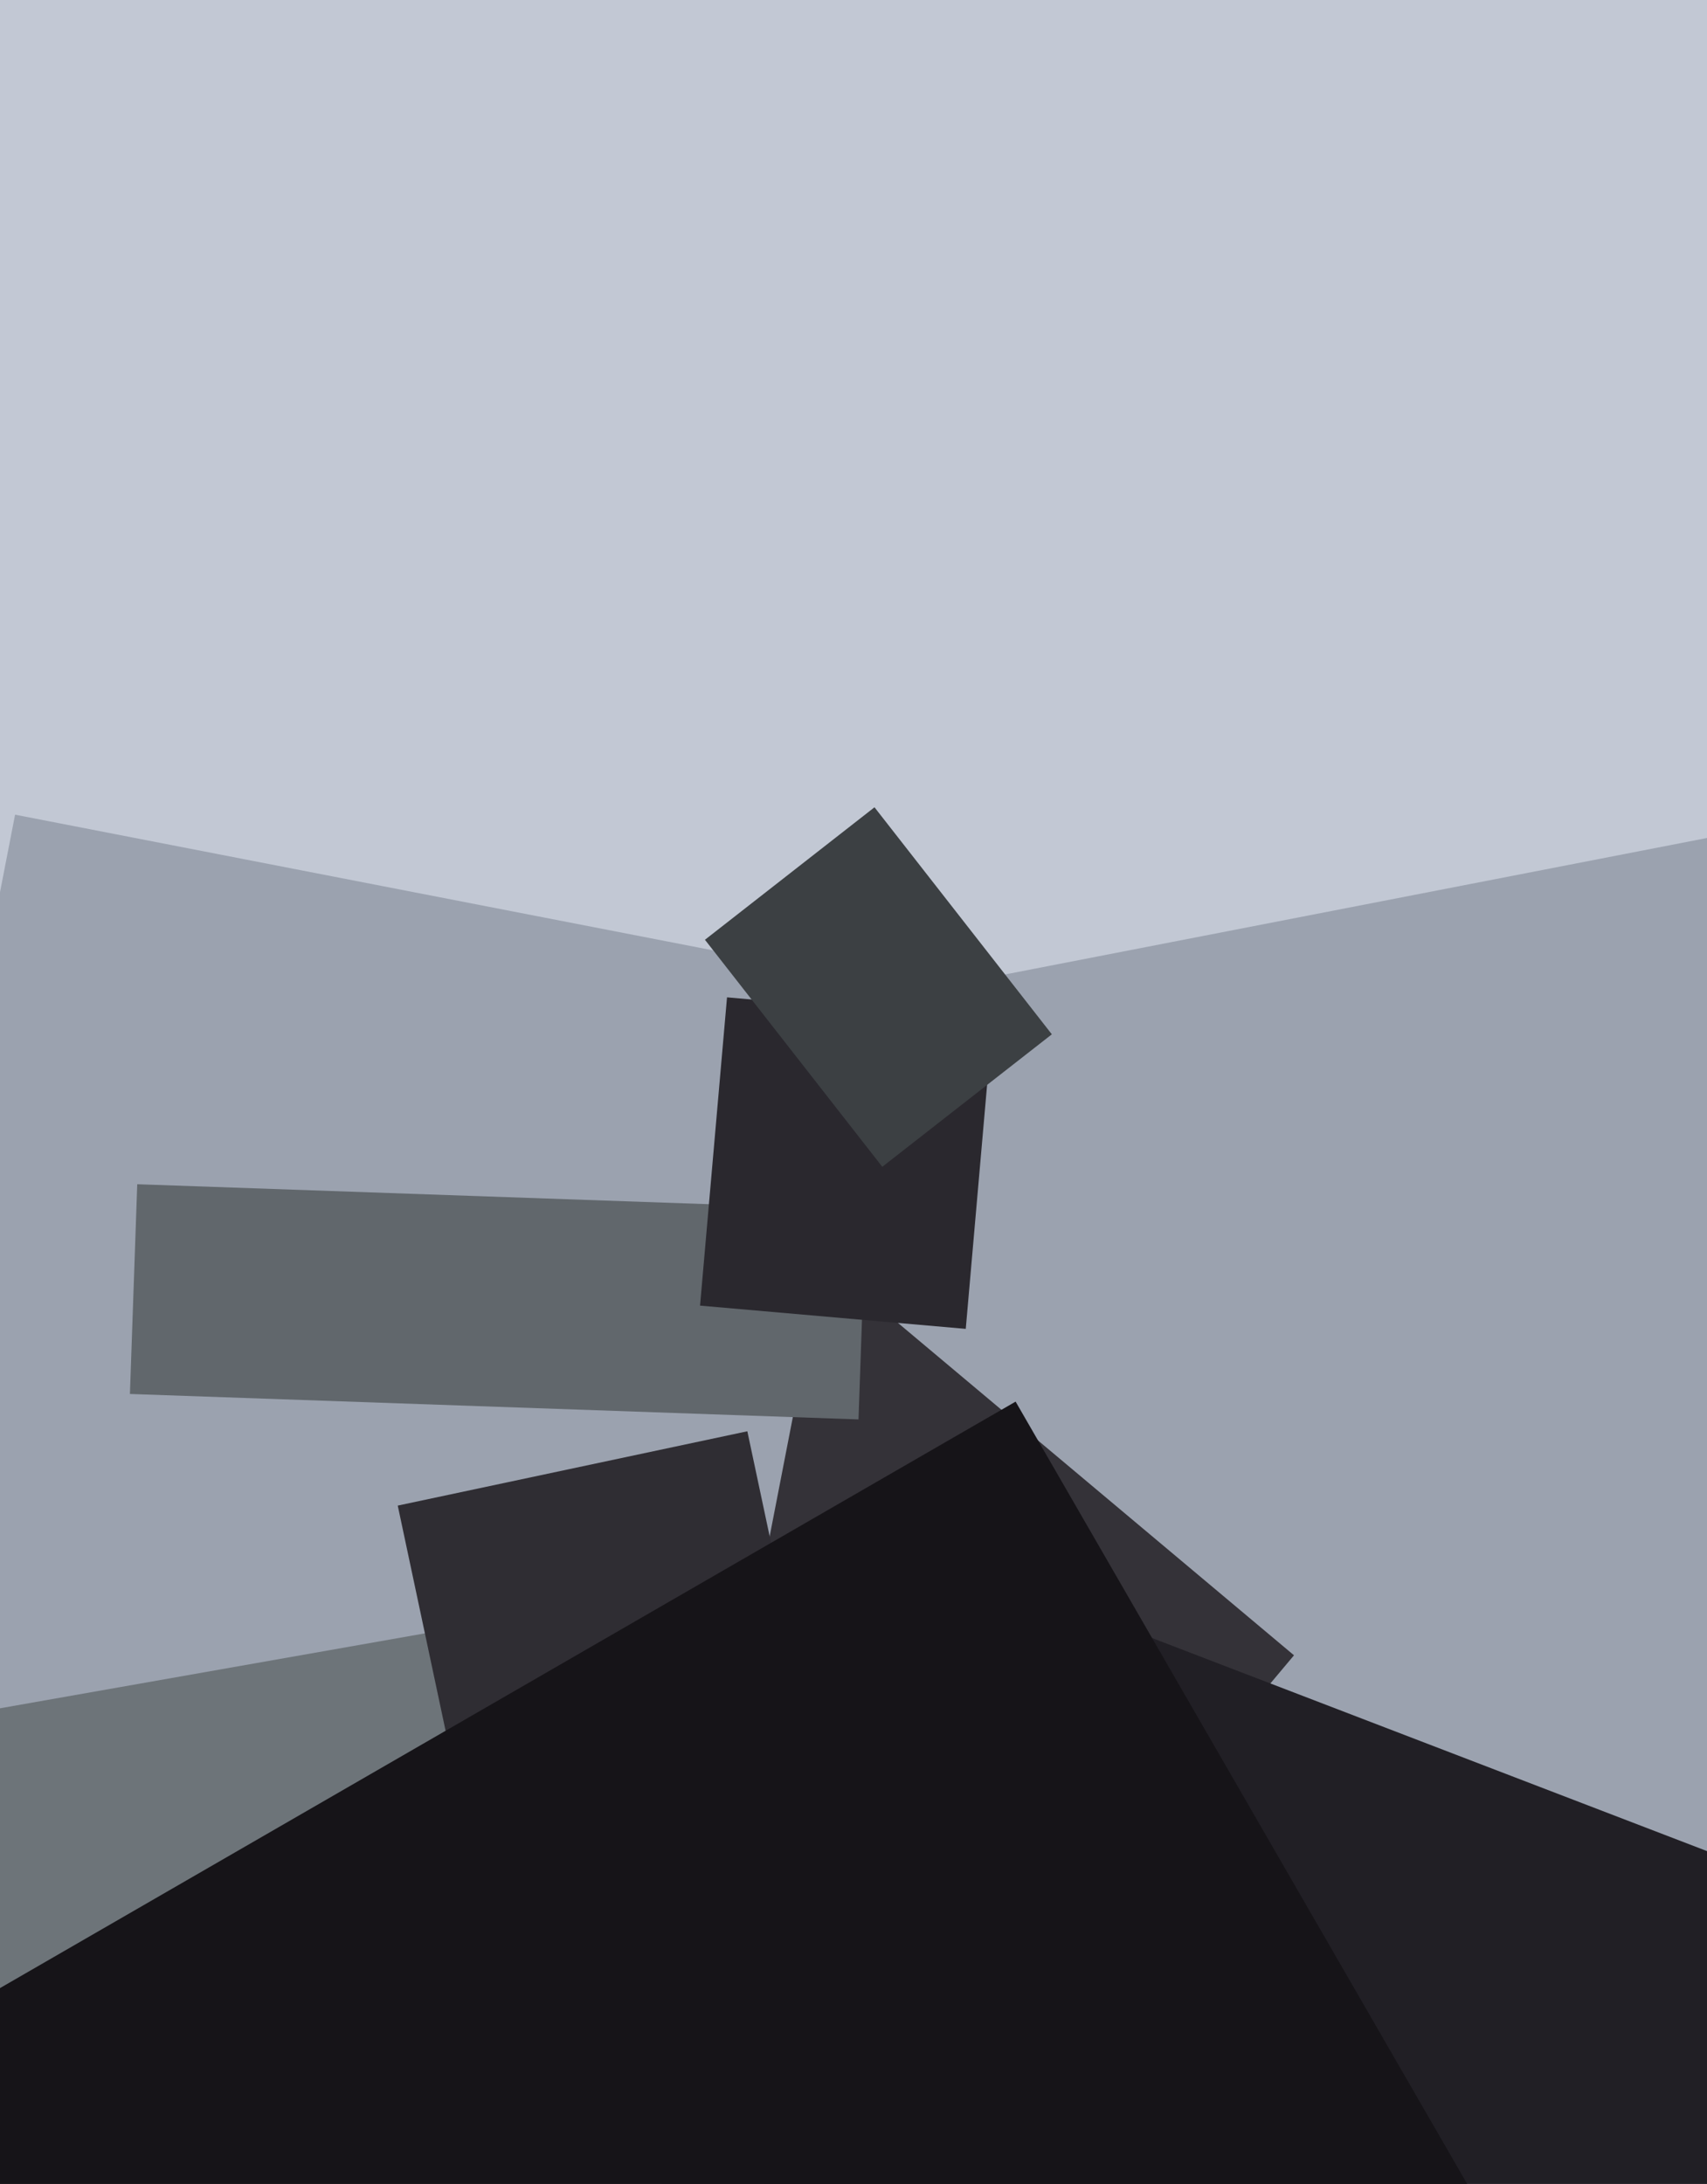 <svg xmlns="http://www.w3.org/2000/svg" width="480px" height="614px">
  <rect width="480" height="614" fill="rgb(194,200,212)"/>
  <polygon points="199.008,290.215 519.509,227.916 577.992,528.785 257.491,591.084" fill="rgb(155,162,175)"/>
  <polygon points="198.669,662.249 -5.865,490.625 159.331,293.751 363.865,465.375" fill="rgb(52,50,56)"/>
  <polygon points="197.76,527.959 -44.702,480.829 4.24,229.041 246.702,276.171" fill="rgb(155,162,175)"/>
  <polygon points="491.888,793.307 190.341,677.555 280.112,443.693 581.659,559.445" fill="rgb(33,31,37)"/>
  <polygon points="241.408,399.059 36.533,391.905 38.592,332.941 243.467,340.095" fill="rgb(97,103,108)"/>
  <polygon points="-49.824,489.06 157.478,452.507 186.824,618.94 -20.478,655.493" fill="rgb(109,116,121)"/>
  <polygon points="127.853,498.606 111.843,423.289 210.147,402.394 226.157,477.711" fill="rgb(47,45,51)"/>
  <polygon points="196.851,367.066 204.434,280.397 279.149,286.934 271.566,373.603" fill="rgb(42,40,46)"/>
  <polygon points="248.097,328.038 198.228,264.209 245.903,226.962 295.772,290.791" fill="rgb(60,64,67)"/>
  <polygon points="150.417,888.943 -30.083,576.307 285.583,394.057 466.083,706.693" fill="rgb(22,20,24)"/>
</svg>